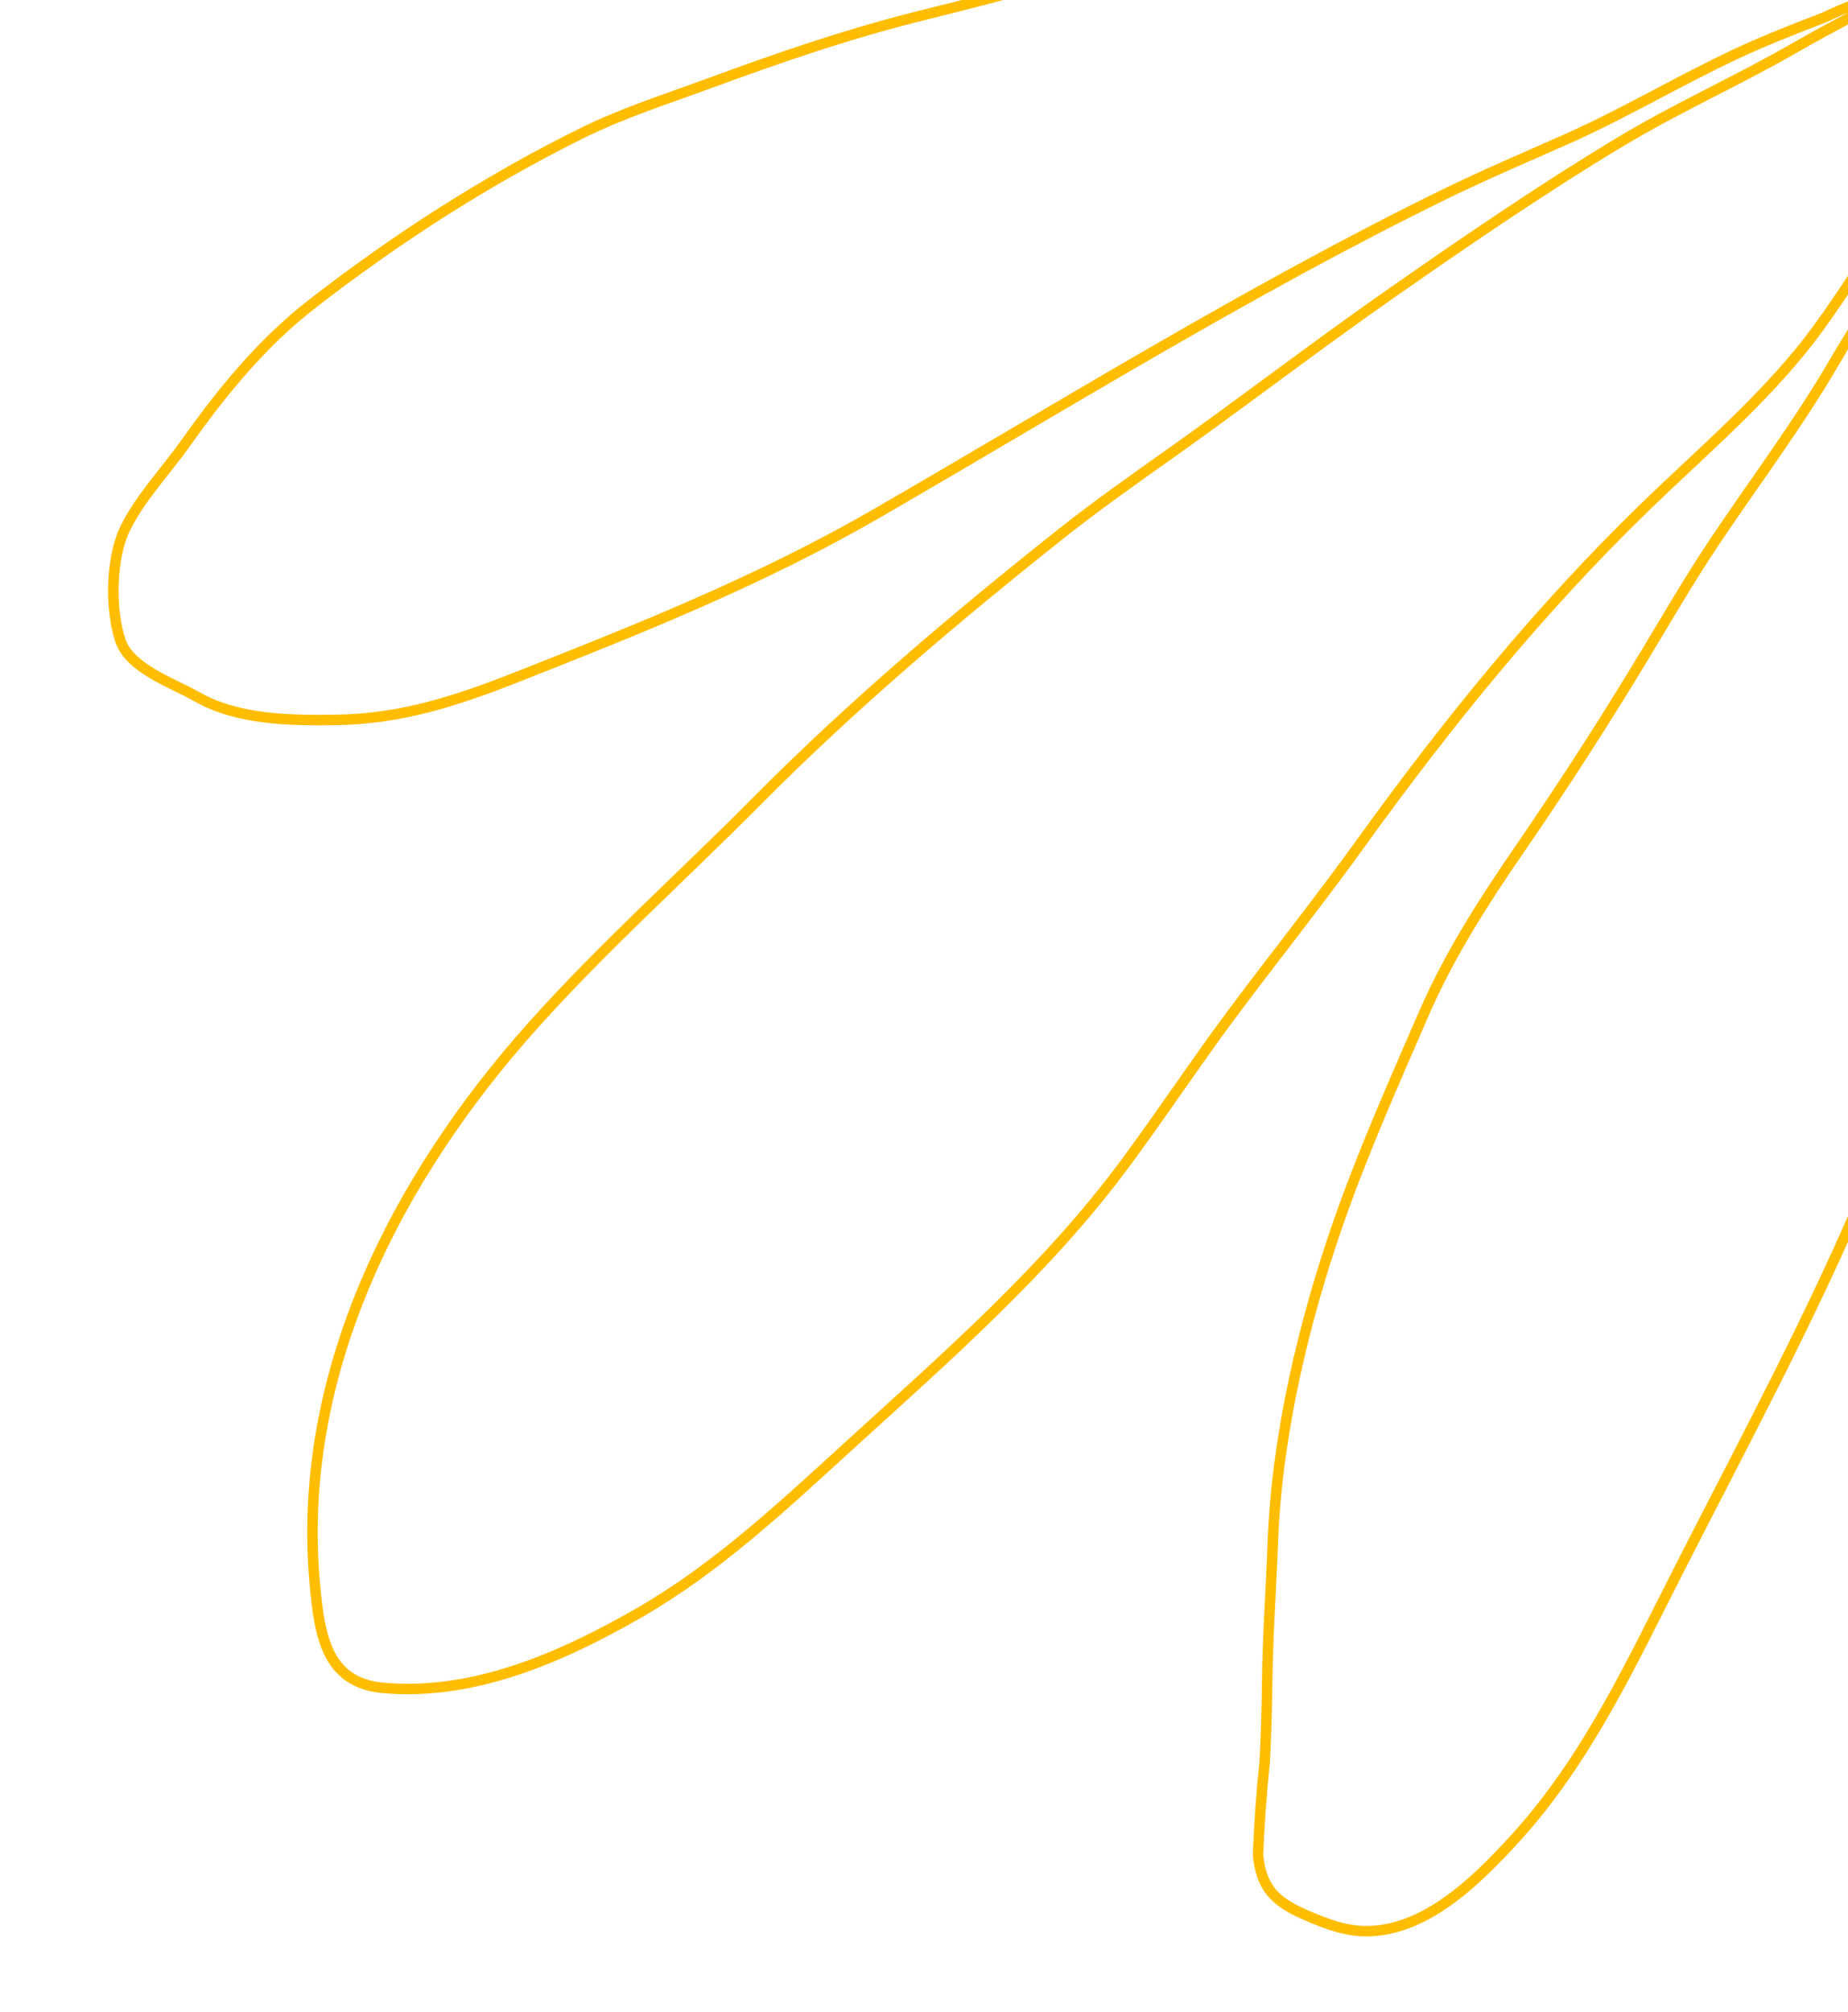<?xml version="1.0" encoding="utf-8"?>
<svg xmlns="http://www.w3.org/2000/svg" width="530" height="577" viewBox="0 0 530 577" fill="none">
<g clip-path="url(#clip0_2116_187)">
<g clip-path="url(#clip1_2116_187)">
<path d="M620.84 -45.74C622.54 -33.62 622.94 -21.44 622.05 -9.2C621.08 -3.17 620.83 2.88 621.31 8.93C621.84 20.46 622.72 31.71 622.11 43.3C621.26 59.58 618.93 75.71 613.26 91.22C609.6 101.21 604.89 110.85 601.07 120.79C597.61 129.77 594.88 138.97 591.47 147.97C587.22 159.19 581.74 169.95 578.29 181.44C575.73 189.99 573.83 198.6 572.6 207.41C570.55 222.19 567.25 236.16 563.79 250.73C560.6 264.14 557.77 277.59 553.94 290.86C549.06 307.77 542.16 323.95 535.32 340.2C519.62 377.5 500.25 413.44 481.86 449.53C467.95 476.82 455.25 504.68 434.29 527.57C423.21 539.66 408.28 554.46 390.81 553.86C385.43 553.67 380.37 551.77 375.5 549.7C366.59 545.92 361.83 542.42 360.79 532.07C361.14 523.11 361.78 514.16 362.72 505.22C363.11 497.49 363.35 489.76 363.42 482.03C363.62 468.68 364.56 455.35 365.06 442C366.21 411.55 373.91 378.98 384.08 349.97C391.04 330.11 399.88 310.23 408.27 290.9C415.7 273.78 425.56 258.48 436.15 243.08C448.73 224.77 460.57 206.37 472.02 187.36C478.41 176.76 484.65 165.99 491.54 155.69C503.14 138.33 515.78 121.62 526.27 103.55C534.71 89.01 544.49 75.61 553.52 61.46C557.04 55.95 560.54 50.63 564.28 45.26C565.69 43.23 567.11 42.39 565.98 40.49C555.01 46.34 544.93 59.78 538.27 69.46C530.83 80.27 524.02 91.51 515.61 101.65C502.62 117.32 487.05 130.67 472.45 144.78C441.71 174.5 415.07 207.41 390.13 242.03C378.11 258.72 365.29 274.72 353.01 291.23C342.59 305.25 332.97 319.82 322.57 333.85C299.89 364.45 271.16 389.42 243.13 414.99C224.22 432.24 205.43 449.86 183.18 462.64C161.04 475.35 135.84 486.45 109.85 484.11C93.42 482.63 91.61 468.61 90.3 454.4C84.8 394.54 113.27 338.3 152.95 294C173.14 271.46 195.92 251.11 217.22 229.62C244.22 202.38 274.09 177.07 304.13 153.23C314.37 145.1 324.97 137.63 335.63 130.07C357.07 114.87 377.94 98.8 399.49 83.77C420.78 68.92 442.34 54.14 464.57 40.76C481.06 30.83 498.44 23.12 515.08 13.52C520.33 10.49 525.54 7.69 530.88 4.87C532.9 3.81 534.6 3.08 536.08 1.37C533.97 -0.59 525.12 4.27 522.73 5.19C514.37 8.39 506.06 11.65 497.93 15.45C481.58 23.11 466.15 32.37 449.61 39.75C437.73 45.05 425.69 50.13 414.01 55.86C358.22 83.2 305.2 116.18 251.43 147.26C218.39 166.36 183.66 180.24 148.31 194.17C130.79 201.08 114.98 206.22 96.3 206.49C83.07 206.68 68.01 206.44 56.45 199.82C49.69 195.95 37.19 191.79 34.52 183.71C31.51 174.6 31.81 159.95 35.88 151.6C40.12 142.9 47.59 135.07 53.17 127.21C63.71 112.34 75.01 98.44 89.55 87.14C113.48 68.54 139.39 51.84 166.46 38.41C178.54 32.41 190.66 28.58 203.17 23.98C224.1 16.28 244.18 9.38 265.78 4.08C286.23 -0.93 306.51 -6.77 327.02 -11.48C343.76 -15.32 360.7 -18.02 377.47 -21.73C405.88 -28 434.77 -32.66 463.56 -36.4C479.62 -38.49 495.38 -37.22 511.37 -39.16C521 -40.32 530.46 -42.2 540.05 -43.63C550.17 -45.13 560.03 -43.27 570.12 -44.36C579.15 -45.34 588.11 -47.02 597.16 -48.04C600.68 -48.44 604.82 -49.81 608.26 -49.22C610.88 -48.78 620.42 -43.9 620.84 -45.71V-45.74Z" stroke="#FFBD00" stroke-width="3" stroke-miterlimit="10"/>
</g>
</g>
<defs>
<clipPath id="clip0_2116_187">
<rect width="530" height="577" fill="white"/>
</clipPath>
<clipPath id="clip1_2116_187">
<rect width="593.01" height="609.38" fill="white" transform="translate(31 -54)"/>
</clipPath>
</defs>
</svg>